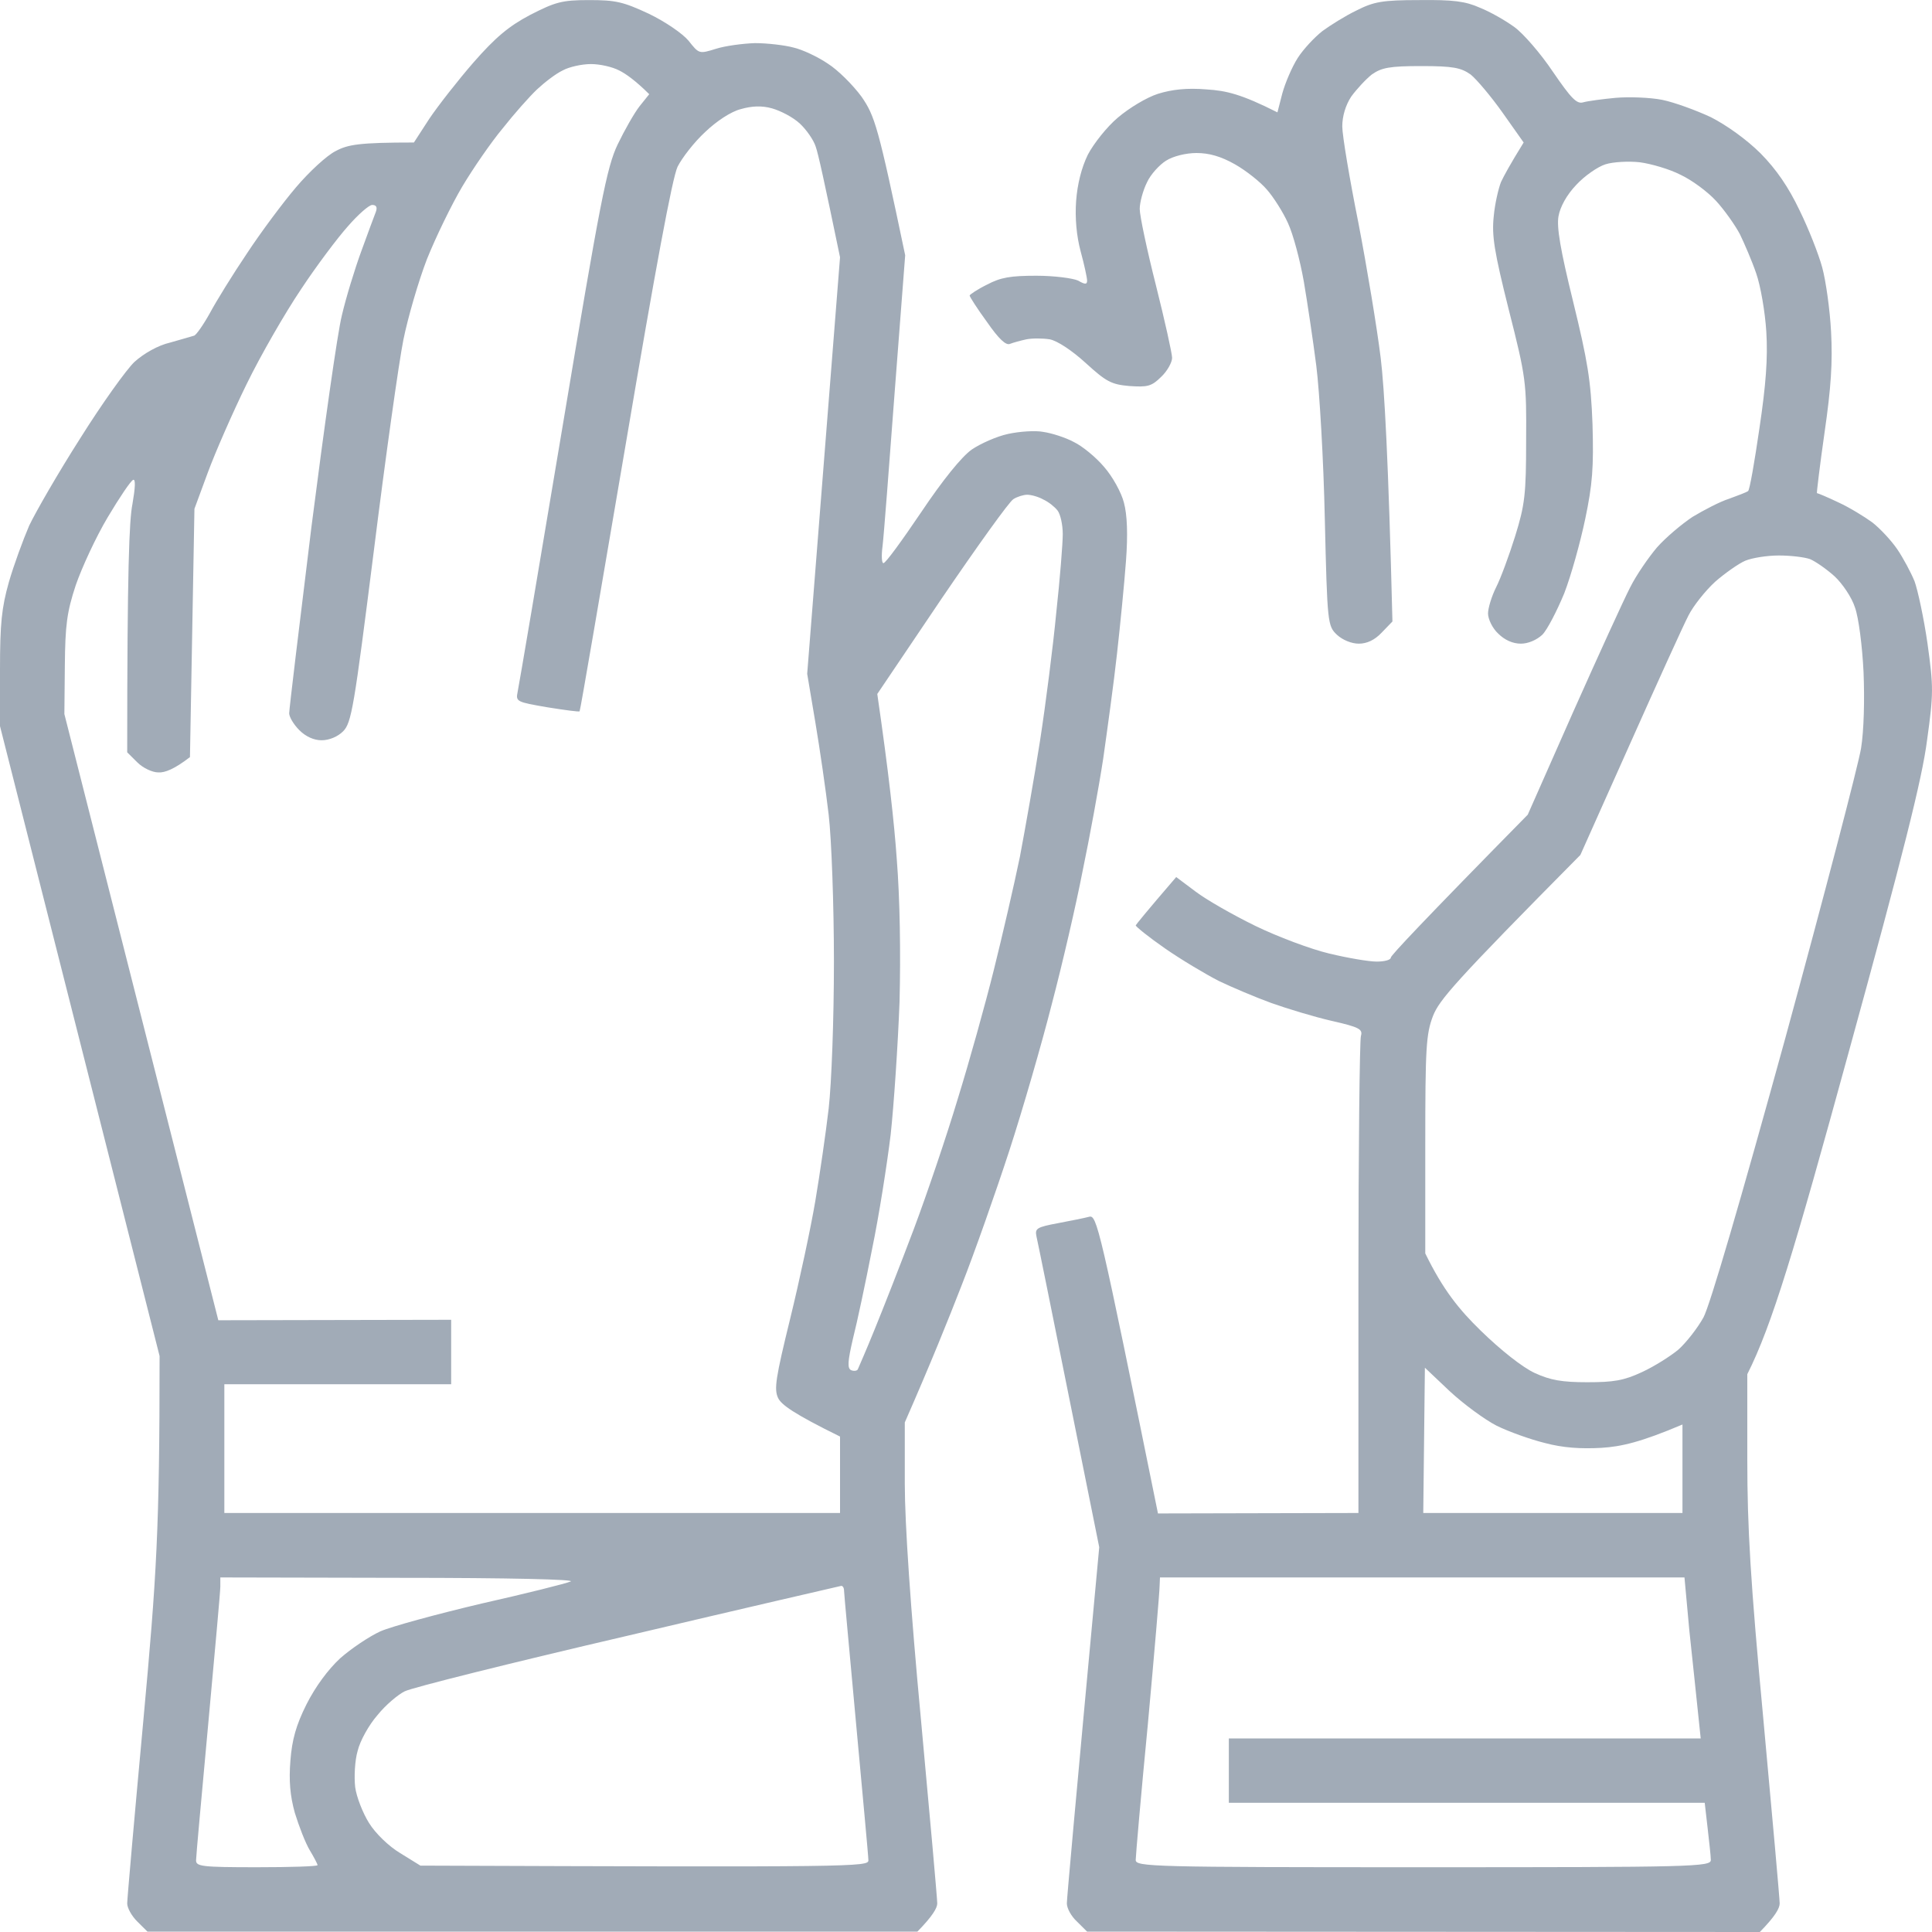 <svg width="25" height="25" viewBox="0 0 25 25" fill="none" xmlns="http://www.w3.org/2000/svg">
<path fill-rule="evenodd" clip-rule="evenodd" d="M7.62 0.001C7.966 0.001 8.061 0.022 8.396 0.178C8.611 0.282 8.831 0.433 8.91 0.527C9.046 0.699 9.046 0.699 9.266 0.631C9.381 0.594 9.612 0.563 9.769 0.558C9.926 0.558 10.152 0.584 10.267 0.615C10.382 0.641 10.582 0.735 10.713 0.824C10.844 0.907 11.037 1.1 11.148 1.251C11.32 1.501 11.362 1.626 11.713 3.303L11.577 5.074C11.504 6.047 11.436 6.943 11.42 7.068C11.404 7.188 11.409 7.287 11.431 7.287C11.457 7.292 11.672 6.995 11.918 6.631C12.201 6.209 12.442 5.912 12.573 5.818C12.688 5.74 12.898 5.646 13.045 5.615C13.186 5.584 13.396 5.568 13.501 5.589C13.611 5.605 13.789 5.662 13.894 5.719C14.004 5.771 14.182 5.917 14.287 6.042C14.397 6.167 14.512 6.376 14.544 6.506C14.586 6.662 14.596 6.917 14.57 7.261C14.549 7.547 14.496 8.084 14.454 8.459C14.413 8.834 14.329 9.438 14.276 9.813C14.219 10.188 14.098 10.844 14.009 11.271C13.925 11.704 13.747 12.474 13.611 12.99C13.48 13.506 13.233 14.36 13.06 14.891C12.887 15.422 12.61 16.209 12.442 16.636C12.274 17.068 12.044 17.641 11.708 18.406V19.203C11.708 19.709 11.782 20.813 11.918 22.261C12.033 23.505 12.128 24.573 12.128 24.63C12.128 24.688 12.07 24.792 11.871 24.995H1.908L1.777 24.865C1.703 24.792 1.646 24.688 1.646 24.63C1.646 24.573 1.74 23.505 1.855 22.261C2.028 20.38 2.065 19.787 2.065 17.547L0 9.396V8.667C0 8.068 0.021 7.865 0.115 7.532C0.178 7.313 0.299 6.985 0.377 6.803C0.461 6.626 0.755 6.115 1.038 5.672C1.315 5.23 1.635 4.782 1.74 4.683C1.861 4.574 2.044 4.469 2.201 4.433C2.343 4.391 2.479 4.355 2.51 4.344C2.537 4.339 2.631 4.204 2.715 4.053C2.799 3.896 3.014 3.548 3.197 3.277C3.375 3.006 3.663 2.62 3.831 2.423C3.999 2.225 4.229 2.011 4.345 1.954C4.502 1.87 4.649 1.844 5.356 1.844L5.555 1.537C5.671 1.365 5.928 1.037 6.127 0.808C6.41 0.485 6.583 0.339 6.86 0.193C7.185 0.027 7.269 0.001 7.62 0.001ZM6.949 1.157C6.85 1.251 6.651 1.475 6.504 1.662C6.352 1.844 6.116 2.188 5.98 2.417C5.844 2.647 5.639 3.068 5.524 3.355C5.414 3.641 5.278 4.11 5.22 4.396C5.162 4.683 4.989 5.912 4.837 7.131C4.581 9.157 4.549 9.355 4.439 9.464C4.371 9.532 4.261 9.579 4.161 9.579C4.062 9.579 3.957 9.532 3.873 9.448C3.8 9.375 3.742 9.277 3.742 9.23C3.742 9.178 3.873 8.094 4.03 6.818C4.193 5.542 4.366 4.313 4.423 4.084C4.476 3.855 4.591 3.48 4.675 3.251C4.759 3.021 4.843 2.792 4.864 2.74C4.885 2.681 4.869 2.652 4.816 2.652C4.775 2.652 4.633 2.777 4.502 2.928C4.371 3.074 4.093 3.443 3.894 3.745C3.69 4.048 3.375 4.594 3.192 4.969C3.008 5.344 2.783 5.86 2.689 6.115L2.516 6.584L2.458 9.797C2.254 9.954 2.133 10 2.049 9.995C1.971 9.995 1.85 9.938 1.777 9.865L1.646 9.735C1.646 7.36 1.672 6.73 1.714 6.521C1.75 6.313 1.756 6.198 1.724 6.209C1.693 6.219 1.546 6.438 1.394 6.693C1.242 6.948 1.059 7.344 0.98 7.573C0.865 7.922 0.844 8.089 0.839 8.615L0.833 9.24L2.825 17.084L5.838 17.078V17.912H2.903V19.578H10.87V18.589C10.267 18.292 10.11 18.177 10.068 18.089C10.015 17.974 10.036 17.834 10.225 17.063C10.346 16.568 10.492 15.886 10.55 15.542C10.608 15.198 10.686 14.662 10.723 14.344C10.76 14.016 10.791 13.198 10.791 12.443C10.791 11.714 10.76 10.86 10.723 10.542C10.686 10.224 10.608 9.688 10.55 9.344L10.445 8.719L10.87 3.329C10.665 2.339 10.587 1.985 10.555 1.897C10.529 1.813 10.435 1.678 10.351 1.6C10.262 1.516 10.099 1.433 9.989 1.402C9.858 1.365 9.727 1.371 9.586 1.412C9.46 1.443 9.271 1.568 9.124 1.709C8.983 1.839 8.826 2.042 8.768 2.157C8.7 2.298 8.48 3.485 8.092 5.777C7.772 7.652 7.51 9.193 7.5 9.204C7.495 9.214 7.306 9.188 7.081 9.152C6.687 9.084 6.672 9.079 6.698 8.954C6.714 8.881 6.976 7.334 7.28 5.516C7.767 2.6 7.851 2.167 7.992 1.87C8.082 1.683 8.207 1.464 8.275 1.376L8.401 1.219C8.223 1.042 8.097 0.954 8.013 0.912C7.924 0.865 7.762 0.829 7.647 0.829C7.531 0.829 7.364 0.865 7.28 0.912C7.191 0.954 7.044 1.068 6.949 1.157ZM12.185 7.745L11.352 8.98C11.499 9.99 11.572 10.657 11.604 11.115C11.645 11.631 11.656 12.334 11.64 12.964C11.619 13.521 11.567 14.297 11.525 14.683C11.478 15.068 11.373 15.74 11.284 16.167C11.2 16.599 11.09 17.115 11.037 17.323C10.969 17.615 10.964 17.703 11.011 17.729C11.048 17.745 11.09 17.74 11.1 17.719C11.111 17.693 11.21 17.469 11.315 17.209C11.42 16.953 11.651 16.365 11.824 15.906C11.996 15.448 12.253 14.688 12.395 14.214C12.542 13.74 12.751 12.99 12.861 12.547C12.971 12.105 13.123 11.448 13.197 11.089C13.265 10.73 13.385 10.053 13.459 9.579C13.532 9.105 13.627 8.36 13.668 7.928C13.716 7.49 13.752 7.032 13.752 6.912C13.752 6.787 13.721 6.652 13.684 6.605C13.647 6.558 13.569 6.495 13.501 6.464C13.438 6.428 13.344 6.402 13.291 6.402C13.244 6.402 13.16 6.428 13.113 6.459C13.06 6.49 12.646 7.068 12.185 7.745ZM2.851 20.531C2.851 20.594 2.778 21.396 2.694 22.313C2.61 23.229 2.537 24.021 2.537 24.073C2.537 24.151 2.61 24.162 3.323 24.162C3.753 24.162 4.109 24.151 4.109 24.135C4.109 24.12 4.062 24.031 4.009 23.943C3.952 23.849 3.868 23.63 3.815 23.458C3.753 23.234 3.737 23.042 3.758 22.781C3.779 22.511 3.831 22.323 3.967 22.052C4.083 21.823 4.245 21.604 4.402 21.458C4.544 21.333 4.775 21.177 4.921 21.11C5.063 21.047 5.655 20.886 6.231 20.75C6.808 20.62 7.327 20.49 7.385 20.464C7.447 20.438 6.609 20.417 5.168 20.417L2.851 20.412V20.531ZM5.236 21.886C5.152 21.927 4.989 22.063 4.885 22.193C4.775 22.318 4.659 22.526 4.628 22.656C4.591 22.781 4.581 22.995 4.596 23.125C4.612 23.25 4.696 23.464 4.775 23.589C4.858 23.724 5.031 23.891 5.178 23.979L5.44 24.141C11.069 24.162 11.237 24.156 11.237 24.073C11.237 24.021 11.163 23.234 11.079 22.318C10.995 21.396 10.922 20.62 10.922 20.584C10.922 20.547 10.906 20.521 10.886 20.521C10.864 20.526 9.617 20.813 8.118 21.167C6.619 21.516 5.325 21.839 5.236 21.886ZM18.364 0.001C18.805 -0.004 18.962 0.016 19.15 0.1C19.282 0.152 19.481 0.266 19.596 0.35C19.711 0.433 19.937 0.693 20.094 0.928C20.33 1.272 20.403 1.35 20.487 1.324C20.544 1.308 20.733 1.282 20.906 1.266C21.079 1.251 21.352 1.261 21.509 1.292C21.666 1.324 21.949 1.428 22.138 1.516C22.342 1.62 22.599 1.803 22.782 1.985C22.987 2.193 23.144 2.423 23.285 2.719C23.401 2.954 23.532 3.287 23.579 3.459C23.626 3.631 23.679 4.006 23.694 4.292C23.715 4.683 23.694 5.016 23.61 5.594C23.548 6.027 23.506 6.381 23.511 6.381C23.521 6.381 23.647 6.433 23.789 6.501C23.935 6.568 24.129 6.688 24.229 6.761C24.328 6.839 24.47 6.99 24.549 7.105C24.627 7.219 24.727 7.407 24.774 7.521C24.816 7.636 24.895 8.001 24.942 8.329C25.02 8.891 25.02 8.974 24.936 9.579C24.873 10.073 24.627 11.053 23.915 13.641C23.223 16.167 22.929 17.151 22.61 17.782V18.891C22.61 19.766 22.651 20.469 22.819 22.261C22.934 23.511 23.029 24.573 23.029 24.63C23.029 24.693 22.971 24.797 22.772 25L14.067 24.995L13.936 24.865C13.862 24.797 13.805 24.693 13.805 24.63C13.805 24.573 13.899 23.516 14.224 20.021L13.831 18.068C13.616 16.995 13.427 16.063 13.412 16C13.391 15.896 13.412 15.88 13.689 15.828C13.852 15.797 14.035 15.761 14.093 15.745C14.193 15.719 14.224 15.839 14.984 19.584L17.578 19.578V16.547C17.578 14.88 17.594 13.469 17.61 13.407C17.636 13.318 17.594 13.292 17.227 13.209C17.002 13.157 16.656 13.052 16.451 12.979C16.252 12.907 15.943 12.776 15.77 12.693C15.597 12.604 15.283 12.417 15.073 12.271C14.863 12.125 14.696 11.99 14.696 11.974C14.701 11.964 14.816 11.818 15.22 11.349L15.471 11.537C15.607 11.641 15.954 11.839 16.242 11.98C16.53 12.12 16.96 12.282 17.201 12.339C17.437 12.396 17.714 12.443 17.814 12.443C17.914 12.443 17.997 12.422 17.997 12.391C17.997 12.365 18.396 11.938 19.769 10.542L20.356 9.214C20.681 8.485 21.011 7.761 21.095 7.599C21.173 7.443 21.331 7.214 21.441 7.084C21.551 6.959 21.76 6.782 21.902 6.688C22.049 6.6 22.258 6.49 22.374 6.454C22.489 6.412 22.599 6.37 22.62 6.355C22.641 6.339 22.704 5.975 22.767 5.542C22.851 4.98 22.877 4.631 22.856 4.292C22.84 4.037 22.782 3.699 22.725 3.537C22.672 3.381 22.573 3.152 22.515 3.032C22.452 2.912 22.311 2.714 22.206 2.6C22.096 2.48 21.891 2.329 21.745 2.261C21.603 2.188 21.367 2.12 21.221 2.1C21.079 2.084 20.875 2.094 20.775 2.126C20.675 2.157 20.503 2.277 20.398 2.391C20.272 2.522 20.188 2.678 20.167 2.798C20.141 2.938 20.193 3.24 20.356 3.902C20.544 4.672 20.586 4.922 20.607 5.49C20.623 6.047 20.607 6.266 20.513 6.714C20.45 7.016 20.33 7.448 20.241 7.678C20.146 7.907 20.02 8.152 19.957 8.214C19.884 8.282 19.774 8.329 19.68 8.329C19.575 8.329 19.47 8.282 19.386 8.198C19.313 8.131 19.255 8.011 19.255 7.938C19.255 7.87 19.302 7.714 19.36 7.599C19.418 7.485 19.528 7.188 19.606 6.938C19.732 6.532 19.748 6.396 19.748 5.698C19.753 4.949 19.748 4.891 19.523 4.006C19.334 3.251 19.302 3.048 19.329 2.798C19.344 2.631 19.392 2.433 19.423 2.355C19.46 2.277 19.538 2.131 19.716 1.844L19.444 1.459C19.297 1.251 19.108 1.027 19.03 0.964C18.904 0.876 18.805 0.855 18.39 0.855C17.977 0.855 17.877 0.876 17.751 0.964C17.672 1.027 17.552 1.157 17.484 1.251C17.41 1.365 17.369 1.506 17.369 1.636C17.369 1.751 17.463 2.313 17.578 2.886C17.688 3.459 17.819 4.245 17.866 4.631C17.914 5.021 17.966 5.943 18.018 8.042L17.877 8.188C17.788 8.282 17.688 8.329 17.583 8.329C17.489 8.329 17.374 8.282 17.3 8.214C17.18 8.099 17.175 8.073 17.143 6.714C17.127 5.959 17.075 5.068 17.033 4.735C16.991 4.407 16.918 3.917 16.871 3.641C16.823 3.37 16.734 3.032 16.666 2.886C16.603 2.745 16.477 2.548 16.394 2.454C16.31 2.355 16.126 2.209 15.98 2.126C15.796 2.022 15.644 1.98 15.482 1.98C15.345 1.98 15.178 2.022 15.089 2.079C15.005 2.131 14.889 2.256 14.842 2.36C14.79 2.464 14.748 2.62 14.748 2.704C14.748 2.792 14.842 3.235 14.958 3.693C15.073 4.152 15.167 4.574 15.167 4.631C15.167 4.688 15.104 4.803 15.026 4.876C14.9 5.001 14.848 5.011 14.612 4.995C14.381 4.975 14.313 4.938 14.051 4.699C13.868 4.532 13.684 4.412 13.585 4.391C13.49 4.376 13.354 4.376 13.281 4.391C13.207 4.407 13.113 4.433 13.071 4.449C13.018 4.475 12.924 4.386 12.772 4.167C12.646 3.995 12.547 3.839 12.547 3.824C12.547 3.813 12.646 3.745 12.772 3.683C12.95 3.589 13.076 3.568 13.412 3.568C13.642 3.568 13.883 3.6 13.951 3.631C14.04 3.683 14.067 3.683 14.067 3.631C14.067 3.594 14.03 3.423 13.983 3.251C13.93 3.053 13.909 2.818 13.925 2.6C13.941 2.386 13.993 2.173 14.077 2.001C14.151 1.86 14.323 1.641 14.465 1.522C14.612 1.397 14.837 1.261 14.984 1.214C15.167 1.157 15.361 1.136 15.613 1.157C15.87 1.173 16.064 1.219 16.53 1.454L16.593 1.209C16.63 1.074 16.719 0.865 16.792 0.751C16.865 0.636 17.012 0.48 17.112 0.402C17.211 0.329 17.41 0.204 17.552 0.136C17.777 0.022 17.887 0.001 18.364 0.001ZM22.195 7.527C22.07 7.641 21.912 7.839 21.849 7.964C21.781 8.094 21.441 8.844 21.09 9.631L20.45 11.063C18.815 12.714 18.626 12.938 18.543 13.146C18.453 13.381 18.443 13.558 18.443 14.813V16.219C18.674 16.693 18.883 16.948 19.161 17.219C19.423 17.474 19.701 17.693 19.858 17.766C20.062 17.86 20.214 17.886 20.539 17.886C20.88 17.886 21.011 17.865 21.247 17.755C21.404 17.683 21.619 17.547 21.718 17.464C21.818 17.375 21.965 17.188 22.043 17.047C22.127 16.891 22.52 15.547 23.102 13.433C23.605 11.589 24.046 9.901 24.082 9.683C24.119 9.454 24.129 9.053 24.114 8.693C24.098 8.365 24.051 7.99 24.003 7.86C23.962 7.73 23.841 7.553 23.741 7.459C23.637 7.365 23.495 7.266 23.422 7.235C23.348 7.209 23.17 7.188 23.018 7.188C22.866 7.188 22.672 7.219 22.583 7.256C22.499 7.292 22.321 7.417 22.195 7.527ZM18.417 19.578H21.771V18.433C21.231 18.662 20.98 18.719 20.723 18.735C20.455 18.75 20.225 18.735 19.989 18.672C19.8 18.625 19.523 18.526 19.365 18.448C19.213 18.37 18.936 18.167 18.757 18L18.438 17.698L18.417 19.578ZM15.005 20.526C15.005 20.594 14.937 21.396 14.853 22.313C14.764 23.229 14.696 24.021 14.696 24.068C14.696 24.156 14.905 24.162 18.417 24.162C21.923 24.162 22.138 24.156 22.138 24.068C22.138 24.021 22.117 23.833 22.096 23.651L22.059 23.328H15.901V22.495H22.007C21.949 21.948 21.902 21.479 21.86 21.099L21.797 20.412H15.01L15.005 20.526Z" fill="#A1ABB7"/>
</svg>
